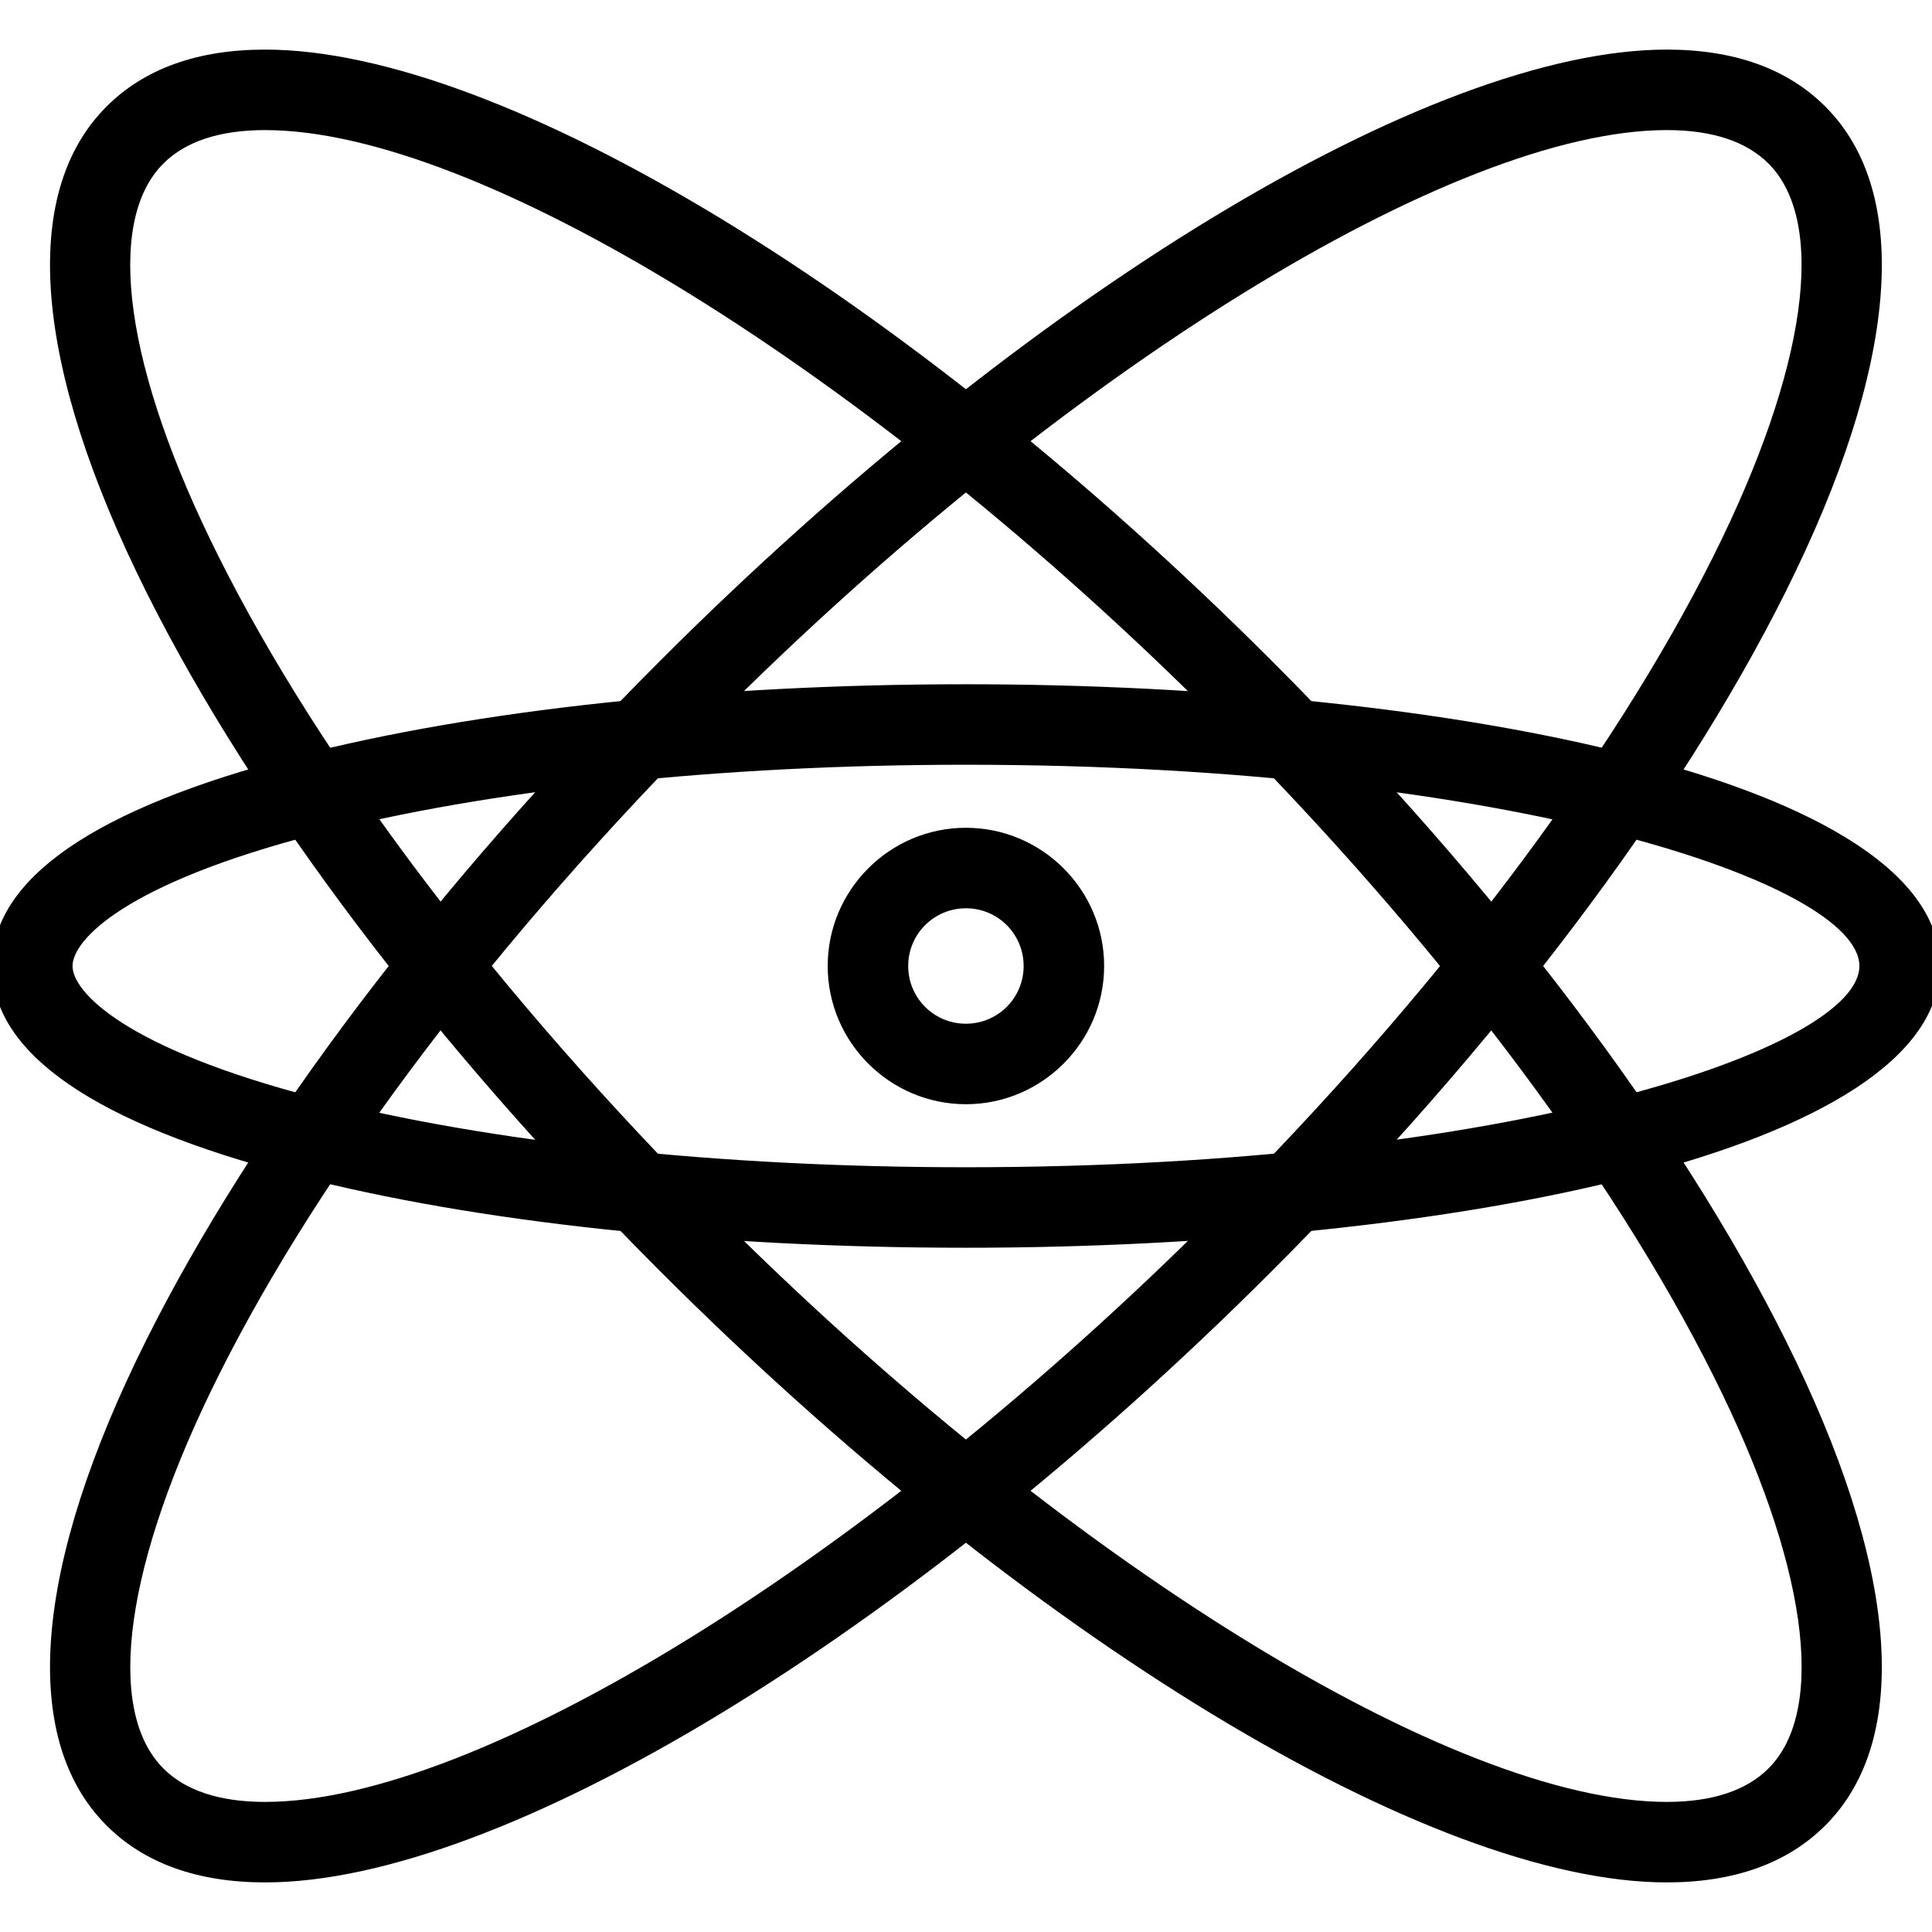 <?xml version="1.0" encoding="UTF-8"?>
<!-- Generator: Adobe Illustrator 16.0.0, SVG Export Plug-In . SVG Version: 6.00 Build 0)  -->
<svg xmlns="http://www.w3.org/2000/svg" xmlns:xlink="http://www.w3.org/1999/xlink" id="Layer_1" x="0px" y="0px" width="24px" height="24px" viewBox="0 0 24 24" xml:space="preserve">
<g>
	<path d="M20.705,23.384c-2.938,0-7.962-3.05-12.501-7.589c-2.794-2.794-5.063-5.791-6.385-8.438c-1.403-2.81-1.58-4.95-0.496-6.033   c0.47-0.471,1.132-0.708,1.97-0.708c2.938,0,7.962,3.05,12.501,7.589c2.794,2.794,5.063,5.791,6.385,8.438   c1.403,2.81,1.58,4.95,0.496,6.033C22.205,23.146,21.543,23.384,20.705,23.384z M3.293,1.616c-0.563,0-0.987,0.14-1.263,0.415   C1.297,2.762,1.551,4.588,2.714,6.91c1.276,2.554,3.479,5.458,6.197,8.178c4.296,4.296,9.146,7.296,11.794,7.296   c0.563,0,0.987-0.14,1.263-0.415c0.733-0.732,0.479-2.557-0.684-4.879c-1.276-2.554-3.479-5.458-6.197-8.178   C10.791,4.616,5.94,1.616,3.293,1.616z"></path>
	<path d="M3.294,23.384C3.293,23.384,3.293,23.384,3.294,23.384c-0.839,0-1.501-0.237-1.971-0.708   c-1.084-1.083-0.907-3.226,0.496-6.033c1.322-2.646,3.591-5.644,6.385-8.438c4.539-4.539,9.563-7.589,12.501-7.589   c0.838,0,1.5,0.237,1.97,0.708c1.084,1.083,0.907,3.226-0.496,6.033c-1.322,2.646-3.591,5.644-6.385,8.438   C11.255,20.334,6.231,23.384,3.294,23.384z M20.705,1.616c-2.647,0-7.498,3-11.794,7.296c-2.721,2.72-4.921,5.624-6.197,8.178   c-1.16,2.322-1.417,4.146-0.684,4.879c0.275,0.275,0.699,0.415,1.263,0.415c2.647,0,7.498-3,11.794-7.296   c2.721-2.72,4.921-5.624,6.197-8.178c1.16-2.322,1.417-4.146,0.684-4.879C21.692,1.756,21.269,1.616,20.705,1.616z"></path>
	<path d="M11.999,15.5c-3.139,0-6.096-0.316-8.326-0.895C1.17,13.958-0.099,13.081-0.099,12s1.271-1.958,3.771-2.605   C5.903,8.819,8.86,8.5,11.999,8.5c6.014,0,12.1,1.202,12.1,3.5S18.013,15.5,11.999,15.5z M11.999,9.5   c-3.057,0-5.925,0.307-8.076,0.863C1.537,10.98,0.901,11.682,0.901,12s0.638,1.02,3.021,1.637c2.151,0.557,5.02,0.863,8.076,0.863   c6.775,0,11.1-1.48,11.1-2.5S18.774,9.5,11.999,9.5z"></path>
	<path d="M11.999,13.717c-0.945,0-1.717-0.771-1.717-1.717s0.771-1.717,1.717-1.717s1.717,0.771,1.717,1.717   S12.944,13.717,11.999,13.717z M11.999,11.283c-0.396,0-0.717,0.32-0.717,0.717s0.32,0.717,0.717,0.717s0.717-0.32,0.717-0.717   S12.396,11.283,11.999,11.283z"></path>
</g>
</svg>
